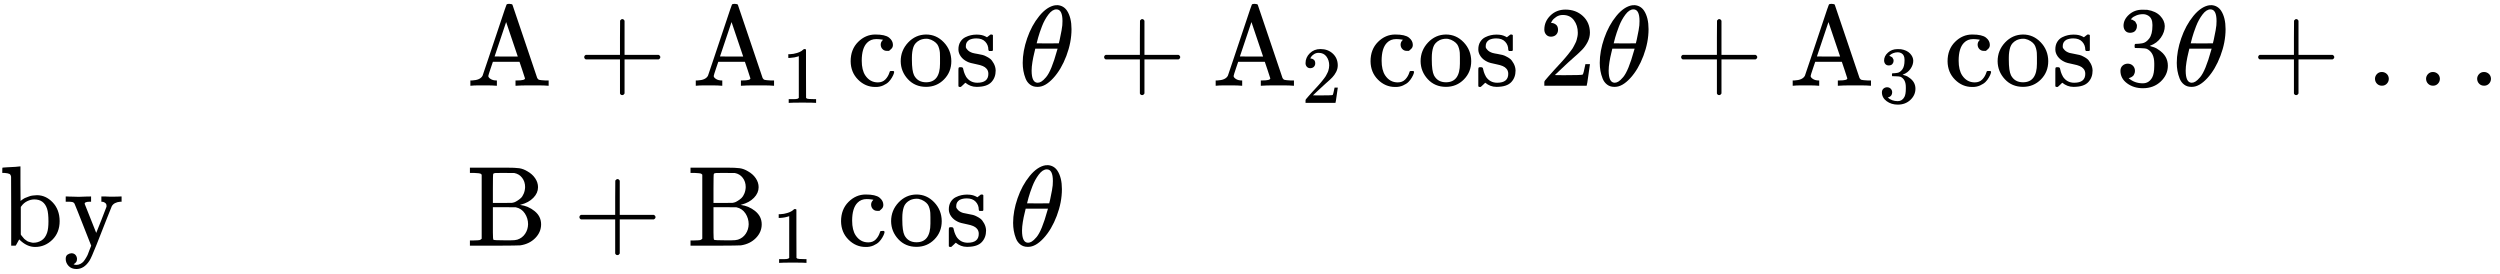 <svg version="1.1" style="vertical-align: -2.149ex;" xmlns="http://www.w3.org/2000/svg" width="21876.4px" height="2400px"   viewBox="0 -1450 21876.4 2400" xmlns:xlink="http://www.w3.org/1999/xlink"><defs><path id="MJX-20-TEX-N-41" d="M255 0Q240 3 140 3Q48 3 39 0H32V46H47Q119 49 139 88Q140 91 192 245T295 553T348 708Q351 716 366 716H376Q396 715 400 709Q402 707 508 390L617 67Q624 54 636 51T687 46H717V0H708Q699 3 581 3Q458 3 437 0H427V46H440Q510 46 510 64Q510 66 486 138L462 209H229L209 150Q189 91 189 85Q189 72 209 59T259 46H264V0H255ZM447 255L345 557L244 256Q244 255 345 255H447Z"></path><path id="MJX-20-TEX-N-2B" d="M56 237T56 250T70 270H369V420L370 570Q380 583 389 583Q402 583 409 568V270H707Q722 262 722 250T707 230H409V-68Q401 -82 391 -82H389H387Q375 -82 369 -68V230H70Q56 237 56 250Z"></path><path id="MJX-20-TEX-N-31" d="M213 578L200 573Q186 568 160 563T102 556H83V602H102Q149 604 189 617T245 641T273 663Q275 666 285 666Q294 666 302 660V361L303 61Q310 54 315 52T339 48T401 46H427V0H416Q395 3 257 3Q121 3 100 0H88V46H114Q136 46 152 46T177 47T193 50T201 52T207 57T213 61V578Z"></path><path id="MJX-20-TEX-N-63" d="M370 305T349 305T313 320T297 358Q297 381 312 396Q317 401 317 402T307 404Q281 408 258 408Q209 408 178 376Q131 329 131 219Q131 137 162 90Q203 29 272 29Q313 29 338 55T374 117Q376 125 379 127T395 129H409Q415 123 415 120Q415 116 411 104T395 71T366 33T318 2T249 -11Q163 -11 99 53T34 214Q34 318 99 383T250 448T370 421T404 357Q404 334 387 320Z"></path><path id="MJX-20-TEX-N-6F" d="M28 214Q28 309 93 378T250 448Q340 448 405 380T471 215Q471 120 407 55T250 -10Q153 -10 91 57T28 214ZM250 30Q372 30 372 193V225V250Q372 272 371 288T364 326T348 362T317 390T268 410Q263 411 252 411Q222 411 195 399Q152 377 139 338T126 246V226Q126 130 145 91Q177 30 250 30Z"></path><path id="MJX-20-TEX-N-73" d="M295 316Q295 356 268 385T190 414Q154 414 128 401Q98 382 98 349Q97 344 98 336T114 312T157 287Q175 282 201 278T245 269T277 256Q294 248 310 236T342 195T359 133Q359 71 321 31T198 -10H190Q138 -10 94 26L86 19L77 10Q71 4 65 -1L54 -11H46H42Q39 -11 33 -5V74V132Q33 153 35 157T45 162H54Q66 162 70 158T75 146T82 119T101 77Q136 26 198 26Q295 26 295 104Q295 133 277 151Q257 175 194 187T111 210Q75 227 54 256T33 318Q33 357 50 384T93 424T143 442T187 447H198Q238 447 268 432L283 424L292 431Q302 440 314 448H322H326Q329 448 335 442V310L329 304H301Q295 310 295 316Z"></path><path id="MJX-20-TEX-N-2061" d=""></path><path id="MJX-20-TEX-I-1D703" d="M35 200Q35 302 74 415T180 610T319 704Q320 704 327 704T339 705Q393 701 423 656Q462 596 462 495Q462 380 417 261T302 66T168 -10H161Q125 -10 99 10T60 63T41 130T35 200ZM383 566Q383 668 330 668Q294 668 260 623T204 521T170 421T157 371Q206 370 254 370L351 371Q352 372 359 404T375 484T383 566ZM113 132Q113 26 166 26Q181 26 198 36T239 74T287 161T335 307L340 324H145Q145 321 136 286T120 208T113 132Z"></path><path id="MJX-20-TEX-N-32" d="M109 429Q82 429 66 447T50 491Q50 562 103 614T235 666Q326 666 387 610T449 465Q449 422 429 383T381 315T301 241Q265 210 201 149L142 93L218 92Q375 92 385 97Q392 99 409 186V189H449V186Q448 183 436 95T421 3V0H50V19V31Q50 38 56 46T86 81Q115 113 136 137Q145 147 170 174T204 211T233 244T261 278T284 308T305 340T320 369T333 401T340 431T343 464Q343 527 309 573T212 619Q179 619 154 602T119 569T109 550Q109 549 114 549Q132 549 151 535T170 489Q170 464 154 447T109 429Z"></path><path id="MJX-20-TEX-N-33" d="M127 463Q100 463 85 480T69 524Q69 579 117 622T233 665Q268 665 277 664Q351 652 390 611T430 522Q430 470 396 421T302 350L299 348Q299 347 308 345T337 336T375 315Q457 262 457 175Q457 96 395 37T238 -22Q158 -22 100 21T42 130Q42 158 60 175T105 193Q133 193 151 175T169 130Q169 119 166 110T159 94T148 82T136 74T126 70T118 67L114 66Q165 21 238 21Q293 21 321 74Q338 107 338 175V195Q338 290 274 322Q259 328 213 329L171 330L168 332Q166 335 166 348Q166 366 174 366Q202 366 232 371Q266 376 294 413T322 525V533Q322 590 287 612Q265 626 240 626Q208 626 181 615T143 592T132 580H135Q138 579 143 578T153 573T165 566T175 555T183 540T186 520Q186 498 172 481T127 463Z"></path><path id="MJX-20-TEX-N-2026" d="M78 60Q78 84 95 102T138 120Q162 120 180 104T199 61Q199 36 182 18T139 0T96 17T78 60ZM525 60Q525 84 542 102T585 120Q609 120 627 104T646 61Q646 36 629 18T586 0T543 17T525 60ZM972 60Q972 84 989 102T1032 120Q1056 120 1074 104T1093 61Q1093 36 1076 18T1033 0T990 17T972 60Z"></path><path id="MJX-20-TEX-N-62" d="M307 -11Q234 -11 168 55L158 37Q156 34 153 28T147 17T143 10L138 1L118 0H98V298Q98 599 97 603Q94 622 83 628T38 637H20V660Q20 683 22 683L32 684Q42 685 61 686T98 688Q115 689 135 690T165 693T176 694H179V543Q179 391 180 391L183 394Q186 397 192 401T207 411T228 421T254 431T286 439T323 442Q401 442 461 379T522 216Q522 115 458 52T307 -11ZM182 98Q182 97 187 90T196 79T206 67T218 55T233 44T250 35T271 29T295 26Q330 26 363 46T412 113Q424 148 424 212Q424 287 412 323Q385 405 300 405Q270 405 239 390T188 347L182 339V98Z"></path><path id="MJX-20-TEX-N-79" d="M69 -66Q91 -66 104 -80T118 -116Q118 -134 109 -145T91 -160Q84 -163 97 -166Q104 -168 111 -168Q131 -168 148 -159T175 -138T197 -106T213 -75T225 -43L242 0L170 183Q150 233 125 297Q101 358 96 368T80 381Q79 382 78 382Q66 385 34 385H19V431H26L46 430Q65 430 88 429T122 428Q129 428 142 428T171 429T200 430T224 430L233 431H241V385H232Q183 385 185 366L286 112Q286 113 332 227L376 341V350Q376 365 366 373T348 383T334 385H331V431H337H344Q351 431 361 431T382 430T405 429T422 429Q477 429 503 431H508V385H497Q441 380 422 345Q420 343 378 235T289 9T227 -131Q180 -204 113 -204Q69 -204 44 -177T19 -116Q19 -89 35 -78T69 -66Z"></path><path id="MJX-20-TEX-N-42" d="M131 622Q124 629 120 631T104 634T61 637H28V683H229H267H346Q423 683 459 678T531 651Q574 627 599 590T624 512Q624 461 583 419T476 360L466 357Q539 348 595 302T651 187Q651 119 600 67T469 3Q456 1 242 0H28V46H61Q103 47 112 49T131 61V622ZM511 513Q511 560 485 594T416 636Q415 636 403 636T371 636T333 637Q266 637 251 636T232 628Q229 624 229 499V374H312L396 375L406 377Q410 378 417 380T442 393T474 417T499 456T511 513ZM537 188Q537 239 509 282T430 336L329 337H229V200V116Q229 57 234 52Q240 47 334 47H383Q425 47 443 53Q486 67 511 104T537 188Z"></path></defs><g stroke="currentColor" fill="currentColor" stroke-width="0" transform="scale(1,-1)"><g ><g ><g  transform="translate(0,700)"><g ></g><g  transform="translate(4084,0)"><g  ><g ><use  xlink:href="#MJX-20-TEX-N-41"></use></g></g><g  transform="translate(972.2,0)"><use  xlink:href="#MJX-20-TEX-N-2B"></use></g><g  transform="translate(1972.4,0)"><g  ><g ><use  xlink:href="#MJX-20-TEX-N-41"></use></g></g><g  transform="translate(783,-150) scale(0.707)"><use  xlink:href="#MJX-20-TEX-N-31"></use></g></g><g  transform="translate(3325.7,0)"><use  xlink:href="#MJX-20-TEX-N-63"></use><use  xlink:href="#MJX-20-TEX-N-6F" transform="translate(444,0)"></use><use  xlink:href="#MJX-20-TEX-N-73" transform="translate(944,0)"></use></g><g  transform="translate(4663.7,0)"><use  xlink:href="#MJX-20-TEX-N-2061"></use></g><g  transform="translate(4830.3,0)"><use  xlink:href="#MJX-20-TEX-I-1D703"></use></g><g  transform="translate(5521.6,0)"><use  xlink:href="#MJX-20-TEX-N-2B"></use></g><g  transform="translate(6521.8,0)"><g  ><g ><use  xlink:href="#MJX-20-TEX-N-41"></use></g></g><g  transform="translate(783,-150) scale(0.707)"><use  xlink:href="#MJX-20-TEX-N-32"></use></g></g><g  transform="translate(7875,0)"><use  xlink:href="#MJX-20-TEX-N-63"></use><use  xlink:href="#MJX-20-TEX-N-6F" transform="translate(444,0)"></use><use  xlink:href="#MJX-20-TEX-N-73" transform="translate(944,0)"></use></g><g  transform="translate(9213,0)"><use  xlink:href="#MJX-20-TEX-N-2061"></use></g><g  transform="translate(9379.7,0)"><use  xlink:href="#MJX-20-TEX-N-32"></use></g><g  transform="translate(9879.7,0)"><use  xlink:href="#MJX-20-TEX-I-1D703"></use></g><g  transform="translate(10570.9,0)"><use  xlink:href="#MJX-20-TEX-N-2B"></use></g><g  transform="translate(11571.1,0)"><g  ><g ><use  xlink:href="#MJX-20-TEX-N-41"></use></g></g><g  transform="translate(783,-150) scale(0.707)"><use  xlink:href="#MJX-20-TEX-N-33"></use></g></g><g  transform="translate(12924.3,0)"><use  xlink:href="#MJX-20-TEX-N-63"></use><use  xlink:href="#MJX-20-TEX-N-6F" transform="translate(444,0)"></use><use  xlink:href="#MJX-20-TEX-N-73" transform="translate(944,0)"></use></g><g  transform="translate(14262.3,0)"><use  xlink:href="#MJX-20-TEX-N-2061"></use></g><g  transform="translate(14429,0)"><use  xlink:href="#MJX-20-TEX-N-33"></use></g><g  transform="translate(14929,0)"><use  xlink:href="#MJX-20-TEX-I-1D703"></use></g><g  transform="translate(15620.2,0)"><use  xlink:href="#MJX-20-TEX-N-2B"></use></g><g  transform="translate(16620.4,0)"><use  xlink:href="#MJX-20-TEX-N-2026"></use></g></g></g><g  transform="translate(0,-700)"><g ><g ><use  xlink:href="#MJX-20-TEX-N-62"></use><use  xlink:href="#MJX-20-TEX-N-79" transform="translate(556,0)"></use></g><g  transform="translate(1084,0)"><g ></g></g></g><g  transform="translate(4084,0)"><g  ><g ><use  xlink:href="#MJX-20-TEX-N-42"></use></g></g><g  transform="translate(930.2,0)"><use  xlink:href="#MJX-20-TEX-N-2B"></use></g><g  transform="translate(1930.4,0)"><g  ><g ><use  xlink:href="#MJX-20-TEX-N-42"></use></g></g><g  transform="translate(741,-150) scale(0.707)"><use  xlink:href="#MJX-20-TEX-N-31"></use></g></g><g  transform="translate(3241.7,0)"><use  xlink:href="#MJX-20-TEX-N-63"></use><use  xlink:href="#MJX-20-TEX-N-6F" transform="translate(444,0)"></use><use  xlink:href="#MJX-20-TEX-N-73" transform="translate(944,0)"></use></g><g  transform="translate(4579.7,0)"><use  xlink:href="#MJX-20-TEX-N-2061"></use></g><g  transform="translate(4746.3,0)"><use  xlink:href="#MJX-20-TEX-I-1D703"></use></g></g></g></g></g></g></svg>
